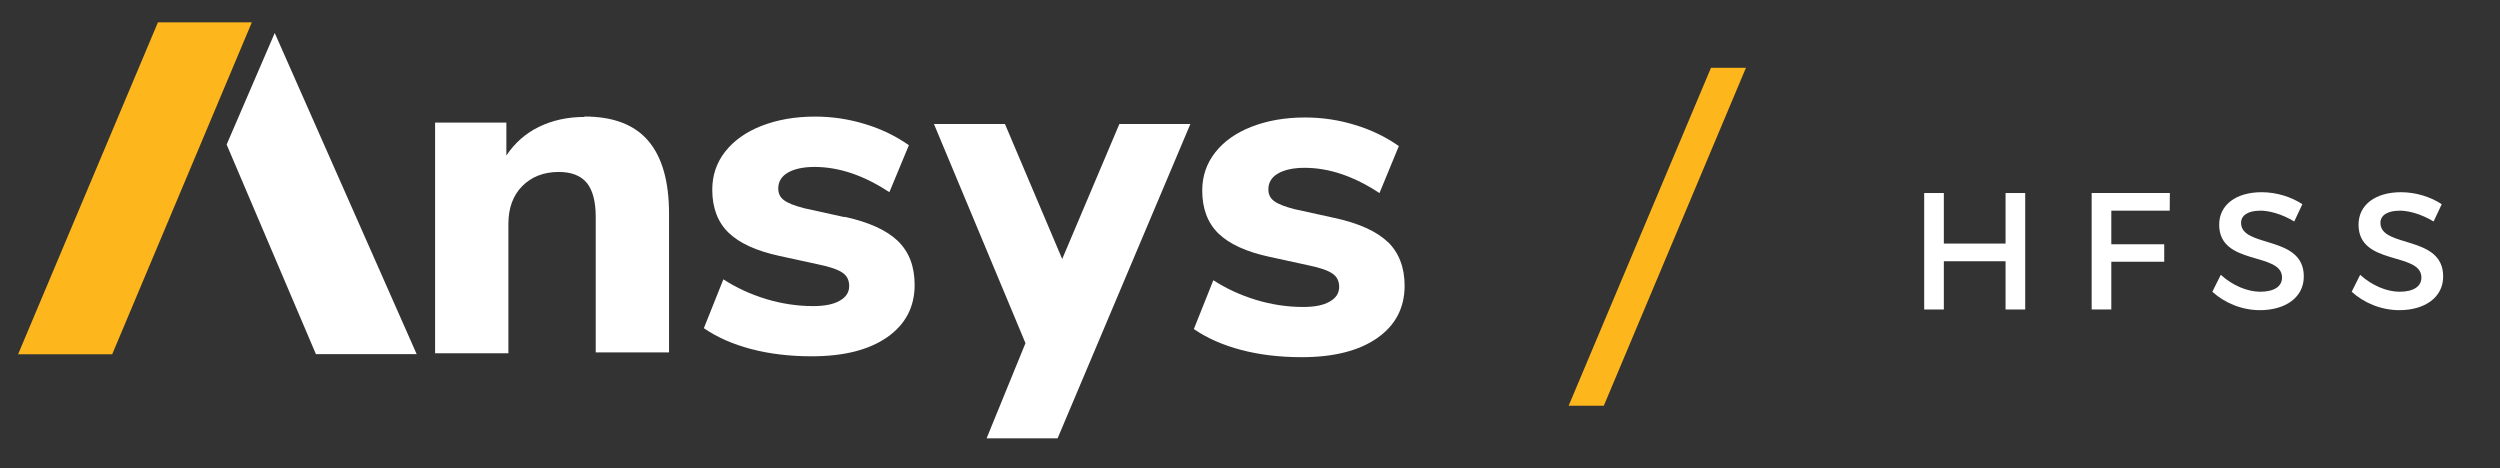<?xml version="1.0" encoding="UTF-8"?>
<svg xmlns="http://www.w3.org/2000/svg" id="Layer_1" viewBox="0 0 369 69.15">
  <rect x="0" y="0" width="369" height="69.15" fill="#333333" stroke="none"/>
  <defs>
    <style>
      .cls-1 {
        fill: #fff;
      }

      .cls-2 {
        fill: #fdb61c;
      }
    </style>
  </defs>
  <g>
    <path class="cls-1" d="M286.91,28.49v7.46h9.11v-7.46h2.9v17.19h-2.9v-7.12h-9.11v7.12h-2.9v-17.19h2.9Z"></path>
    <path class="cls-1" d="M320.27,28.49l-.02,2.6h-8.62v4.96h7.81v2.58h-7.81v7.05h-2.9v-17.19h11.54Z"></path>
    <path class="cls-1" d="M333.58,31.1c-1.69,0-2.8.64-2.8,1.79,0,3.76,9.28,1.74,9.26,7.93,0,3.07-2.7,4.96-6.48,4.96-2.7,0-5.25-1.1-7.02-2.72l1.25-2.5c1.77,1.62,3.98,2.5,5.82,2.5,2.01,0,3.22-.76,3.22-2.09,0-3.83-9.28-1.69-9.28-7.81,0-2.95,2.53-4.79,6.26-4.79,2.23,0,4.42.71,6.02,1.77l-1.2,2.55c-1.87-1.13-3.73-1.6-5.03-1.6Z"></path>
    <path class="cls-1" d="M354.15,31.1c-1.69,0-2.8.64-2.8,1.79,0,3.76,9.28,1.74,9.26,7.93,0,3.07-2.7,4.96-6.48,4.96-2.7,0-5.25-1.1-7.02-2.72l1.25-2.5c1.77,1.62,3.98,2.5,5.82,2.5,2.01,0,3.22-.76,3.22-2.09,0-3.83-9.28-1.69-9.28-7.81,0-2.95,2.53-4.79,6.26-4.79,2.23,0,4.42.71,6.02,1.77l-1.2,2.55c-1.87-1.13-3.73-1.6-5.03-1.6Z"></path>
  </g>
  <g>
    <path class="cls-2" d="M23.31,3.3L2.67,52.29h13.89L37.17,3.3h-13.86Z"></path>
    <path class="cls-1" d="M33.45,21.33l13.18,30.94h14.87L40.55,4.87l-7.1,16.47Z"></path>
    <path class="cls-1" d="M86.28,17.26c-2.48,0-4.72.49-6.7,1.45-1.99.96-3.6,2.39-4.84,4.24v-4.85h-10.52v34.04h10.82v-19.12c0-2.31.68-4.16,2.04-5.55,1.36-1.37,3.16-2.09,5.4-2.09,1.86,0,3.24.54,4.12,1.6s1.33,2.75,1.33,5.06v19.97h10.82v-20.46c0-4.8-1.03-8.39-3.08-10.78s-5.18-3.57-9.4-3.57c0,0,0,.06,0,.06Z"></path>
    <path class="cls-1" d="M124.66,32.05l-5.94-1.31c-1.42-.36-2.43-.76-3-1.19-.57-.41-.85-1-.85-1.72,0-1.01.47-1.8,1.42-2.35.95-.55,2.28-.84,3.93-.84,3.63,0,7.3,1.25,11.05,3.73l2.88-6.94c-1.91-1.34-4.06-2.39-6.45-3.11-2.39-.74-4.85-1.11-7.38-1.11-2.97,0-5.59.46-7.92,1.37s-4.11,2.2-5.37,3.81-1.9,3.49-1.9,5.61c0,2.67.81,4.8,2.4,6.34,1.6,1.55,4.09,2.69,7.49,3.43l5.74,1.25c1.77.36,2.97.79,3.62,1.25s.96,1.11.96,1.94c0,.93-.46,1.66-1.41,2.18-.93.54-2.23.79-3.9.79-2.34,0-4.65-.35-6.95-1.04-2.29-.7-4.39-1.66-6.31-2.91l-2.88,7.21c1.94,1.34,4.28,2.37,6.98,3.08s5.67,1.07,8.93,1.07c4.72,0,8.44-.93,11.14-2.81,2.7-1.88,4.06-4.46,4.06-7.73,0-2.72-.82-4.88-2.48-6.48s-4.27-2.78-7.85-3.57v.05h-.02Z"></path>
    <path class="cls-1" d="M204.86,35.75c-1.64-1.6-4.25-2.78-7.84-3.57l-5.96-1.31c-1.42-.36-2.43-.76-3-1.19-.57-.41-.85-1-.85-1.72,0-1.01.47-1.8,1.42-2.35.95-.55,2.28-.84,3.93-.84,3.63,0,7.3,1.25,11.05,3.73l2.86-6.94c-1.91-1.34-4.06-2.39-6.45-3.11-2.39-.74-4.85-1.11-7.38-1.11-2.96,0-5.59.46-7.92,1.37s-4.12,2.2-5.37,3.81c-1.26,1.61-1.9,3.49-1.9,5.61,0,2.67.81,4.8,2.4,6.34,1.6,1.55,4.09,2.69,7.49,3.43l5.74,1.25c1.77.36,2.97.79,3.62,1.25s.96,1.11.96,1.94c0,.93-.46,1.66-1.41,2.18-.93.54-2.23.79-3.9.79-2.35,0-4.65-.35-6.95-1.04-2.29-.7-4.39-1.66-6.31-2.91l-2.88,7.21c1.96,1.34,4.28,2.37,6.98,3.08,2.7.71,5.67,1.07,8.93,1.07,4.72,0,8.44-.93,11.14-2.81s4.06-4.46,4.06-7.73c0-2.72-.84-4.88-2.48-6.48v.05Z"></path>
    <path class="cls-1" d="M145.62,64.7h10.48l19.6-46.4h-10.48l-8.44,19.93-8.45-19.93h-10.48l13.51,32.35s-5.74,14.05-5.74,14.05Z"></path>
  </g>
  <path class="cls-2" d="M252.54,10.01l-21.01,49.88h5.19l20.98-49.88h-5.16Z"></path>
</svg>
